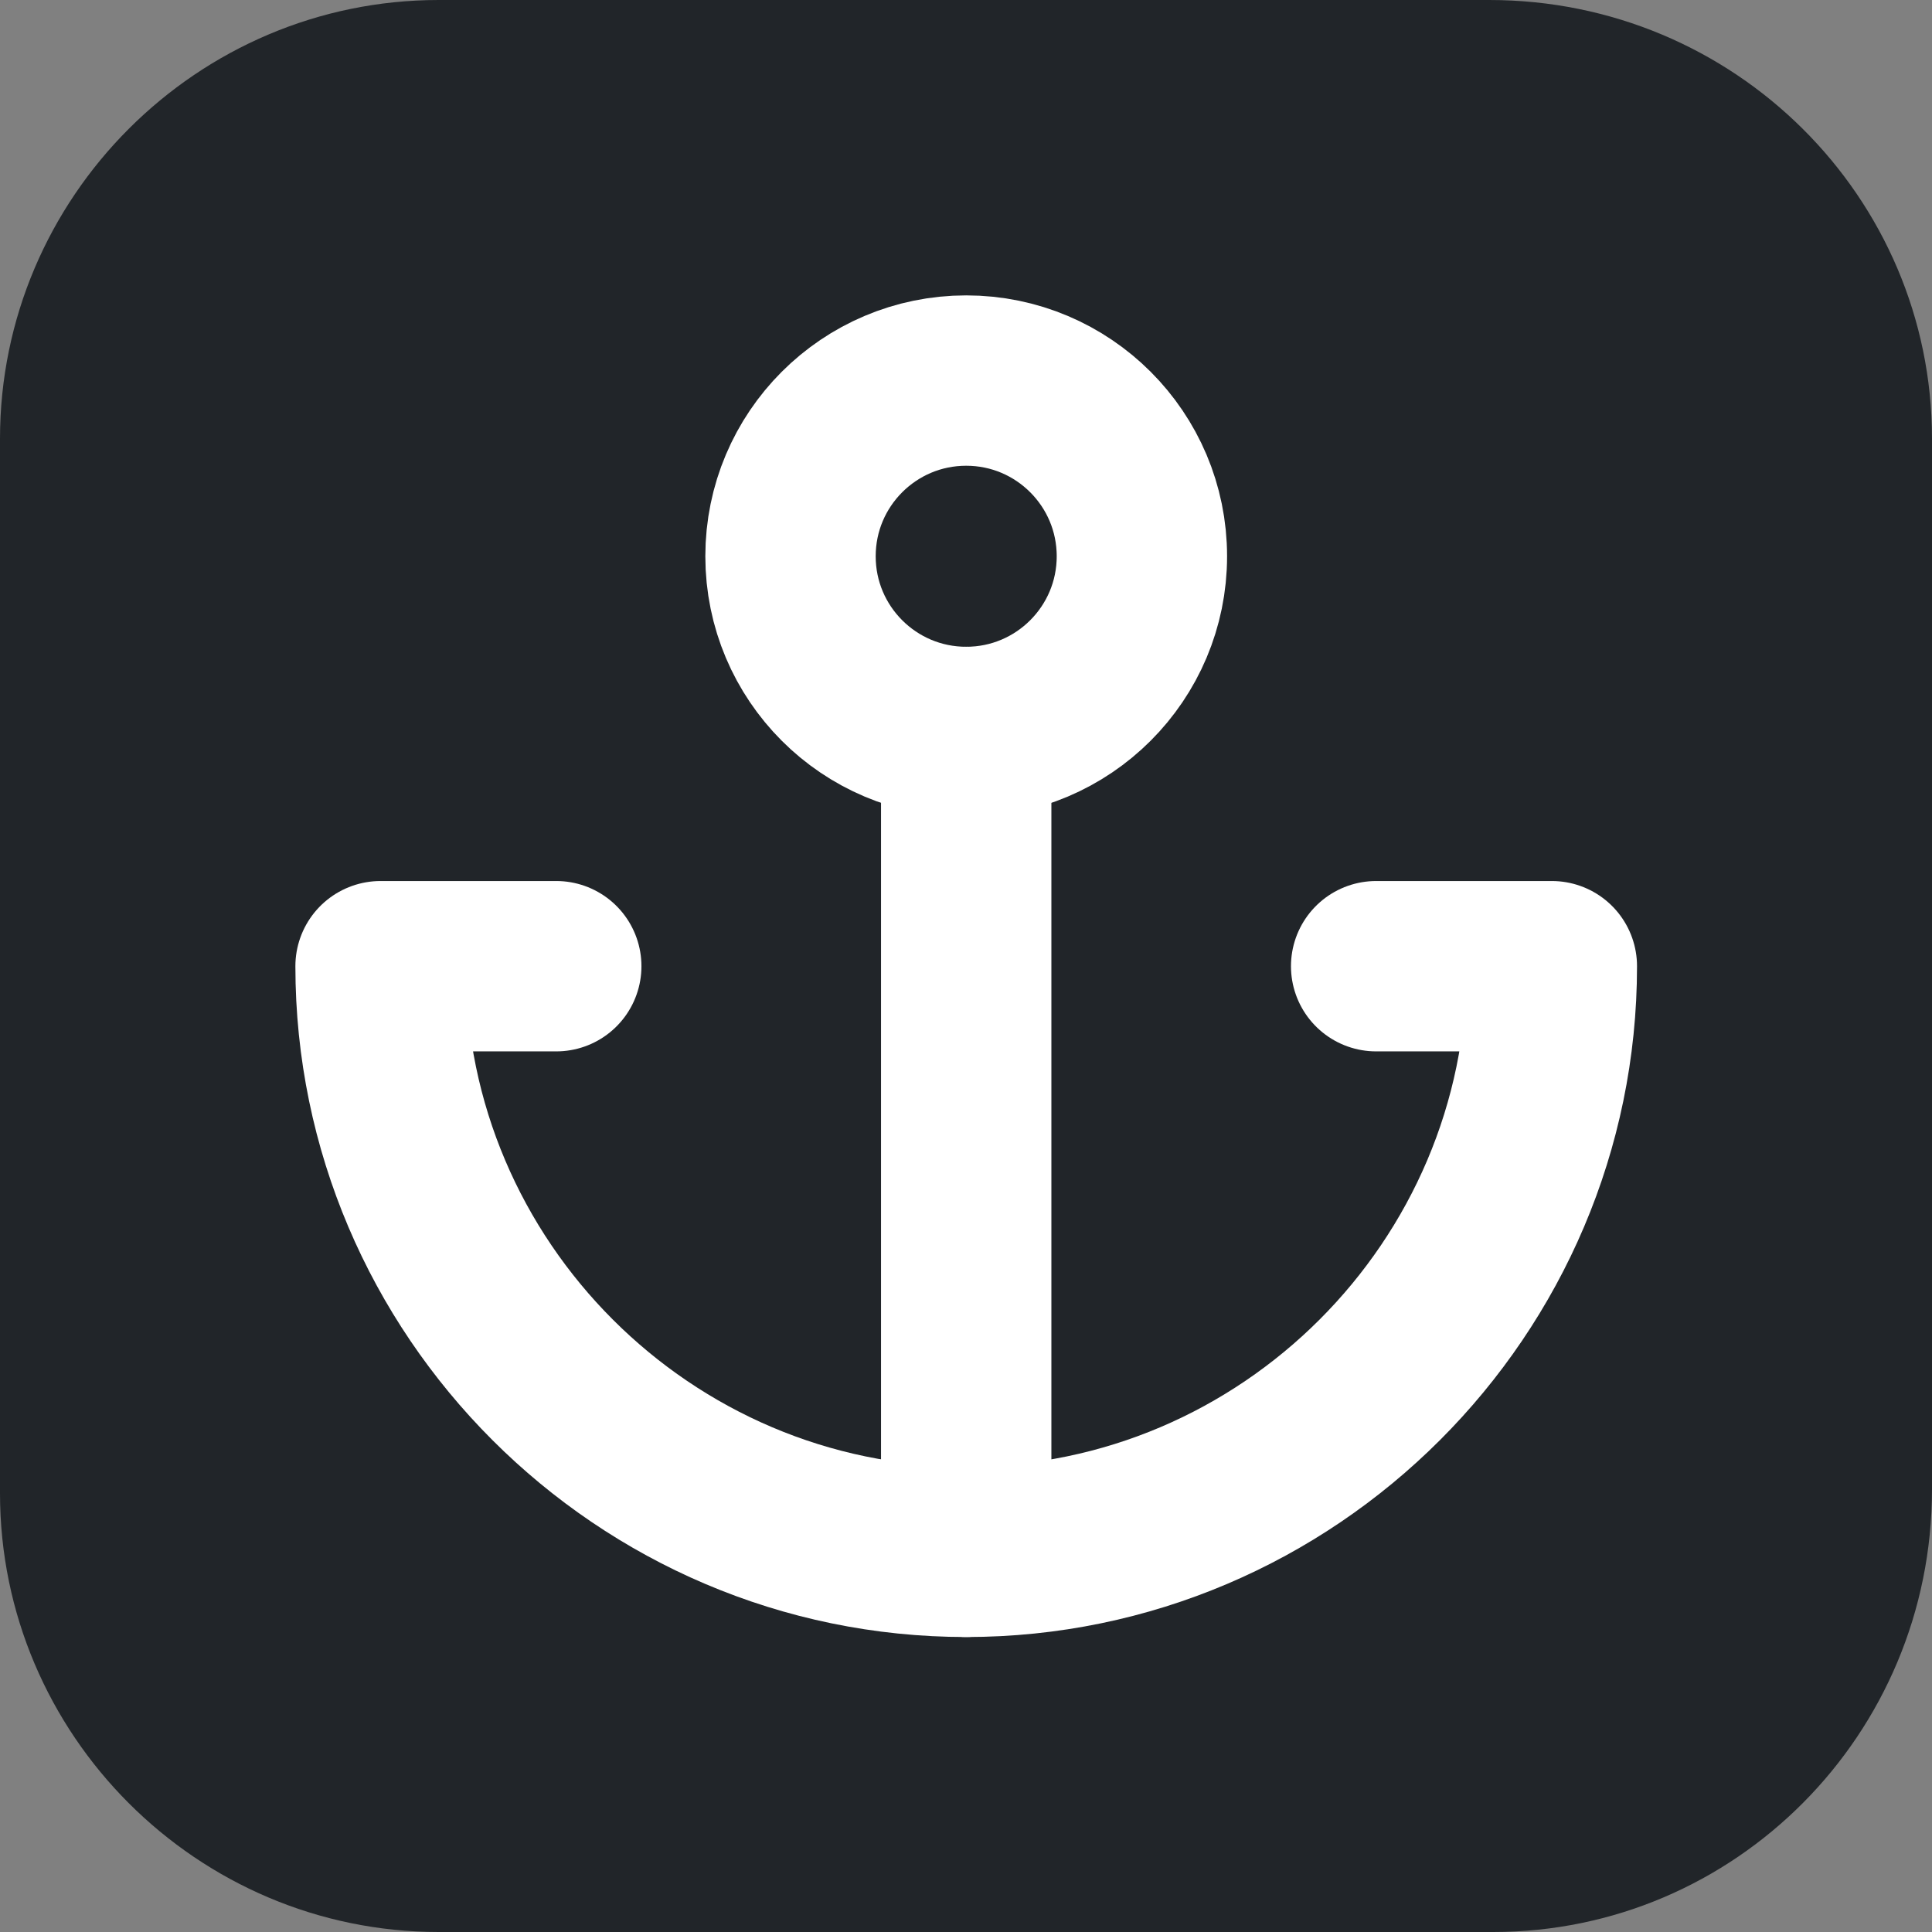 <svg xmlns="http://www.w3.org/2000/svg" xmlns:xlink="http://www.w3.org/1999/xlink" xml:space="preserve" id="svg905" x="0" y="0" version="1.1" viewBox="0 0 48 48"><rect x="0" y="0" width="48" height="48" fill="#808080" stroke="none"/><style>.st2{fill:none;stroke:#fff;stroke-width:2.909;stroke-linecap:round;stroke-linejoin:round;stroke-miterlimit:5.818}</style><defs><path id="SVGID_1_" d="M37.1 48H10.9C4.9 48 0 43.1 0 37.1V10.9C0 4.9 4.9 0 10.9 0H37c6.1 0 11 4.9 11 10.9V37c0 6.1-4.9 11-10.9 11"/></defs><clipPath id="SVGID_00000053531319190878613080000007783264110321077418_"><use xlink:href="#SVGID_1_" style="overflow:visible"/></clipPath><g style="clip-path:url(#SVGID_00000053531319190878613080000007783264110321077418_)"><path id="rect913" d="M0 0h48v48H0z" style="fill:#212529"/><g id="g940" transform="matrix(1.455 0 0 1.455 6.545 6.545)"><circle id="circle899" cx="12" cy="5" r="3" class="st2"/><path id="line901" d="M12 22V8" class="st2"/><path id="path903" d="M5 12H2c0 5.5 4.5 10 10 10s10-4.5 10-10h-3" class="st2"/></g></g></svg>